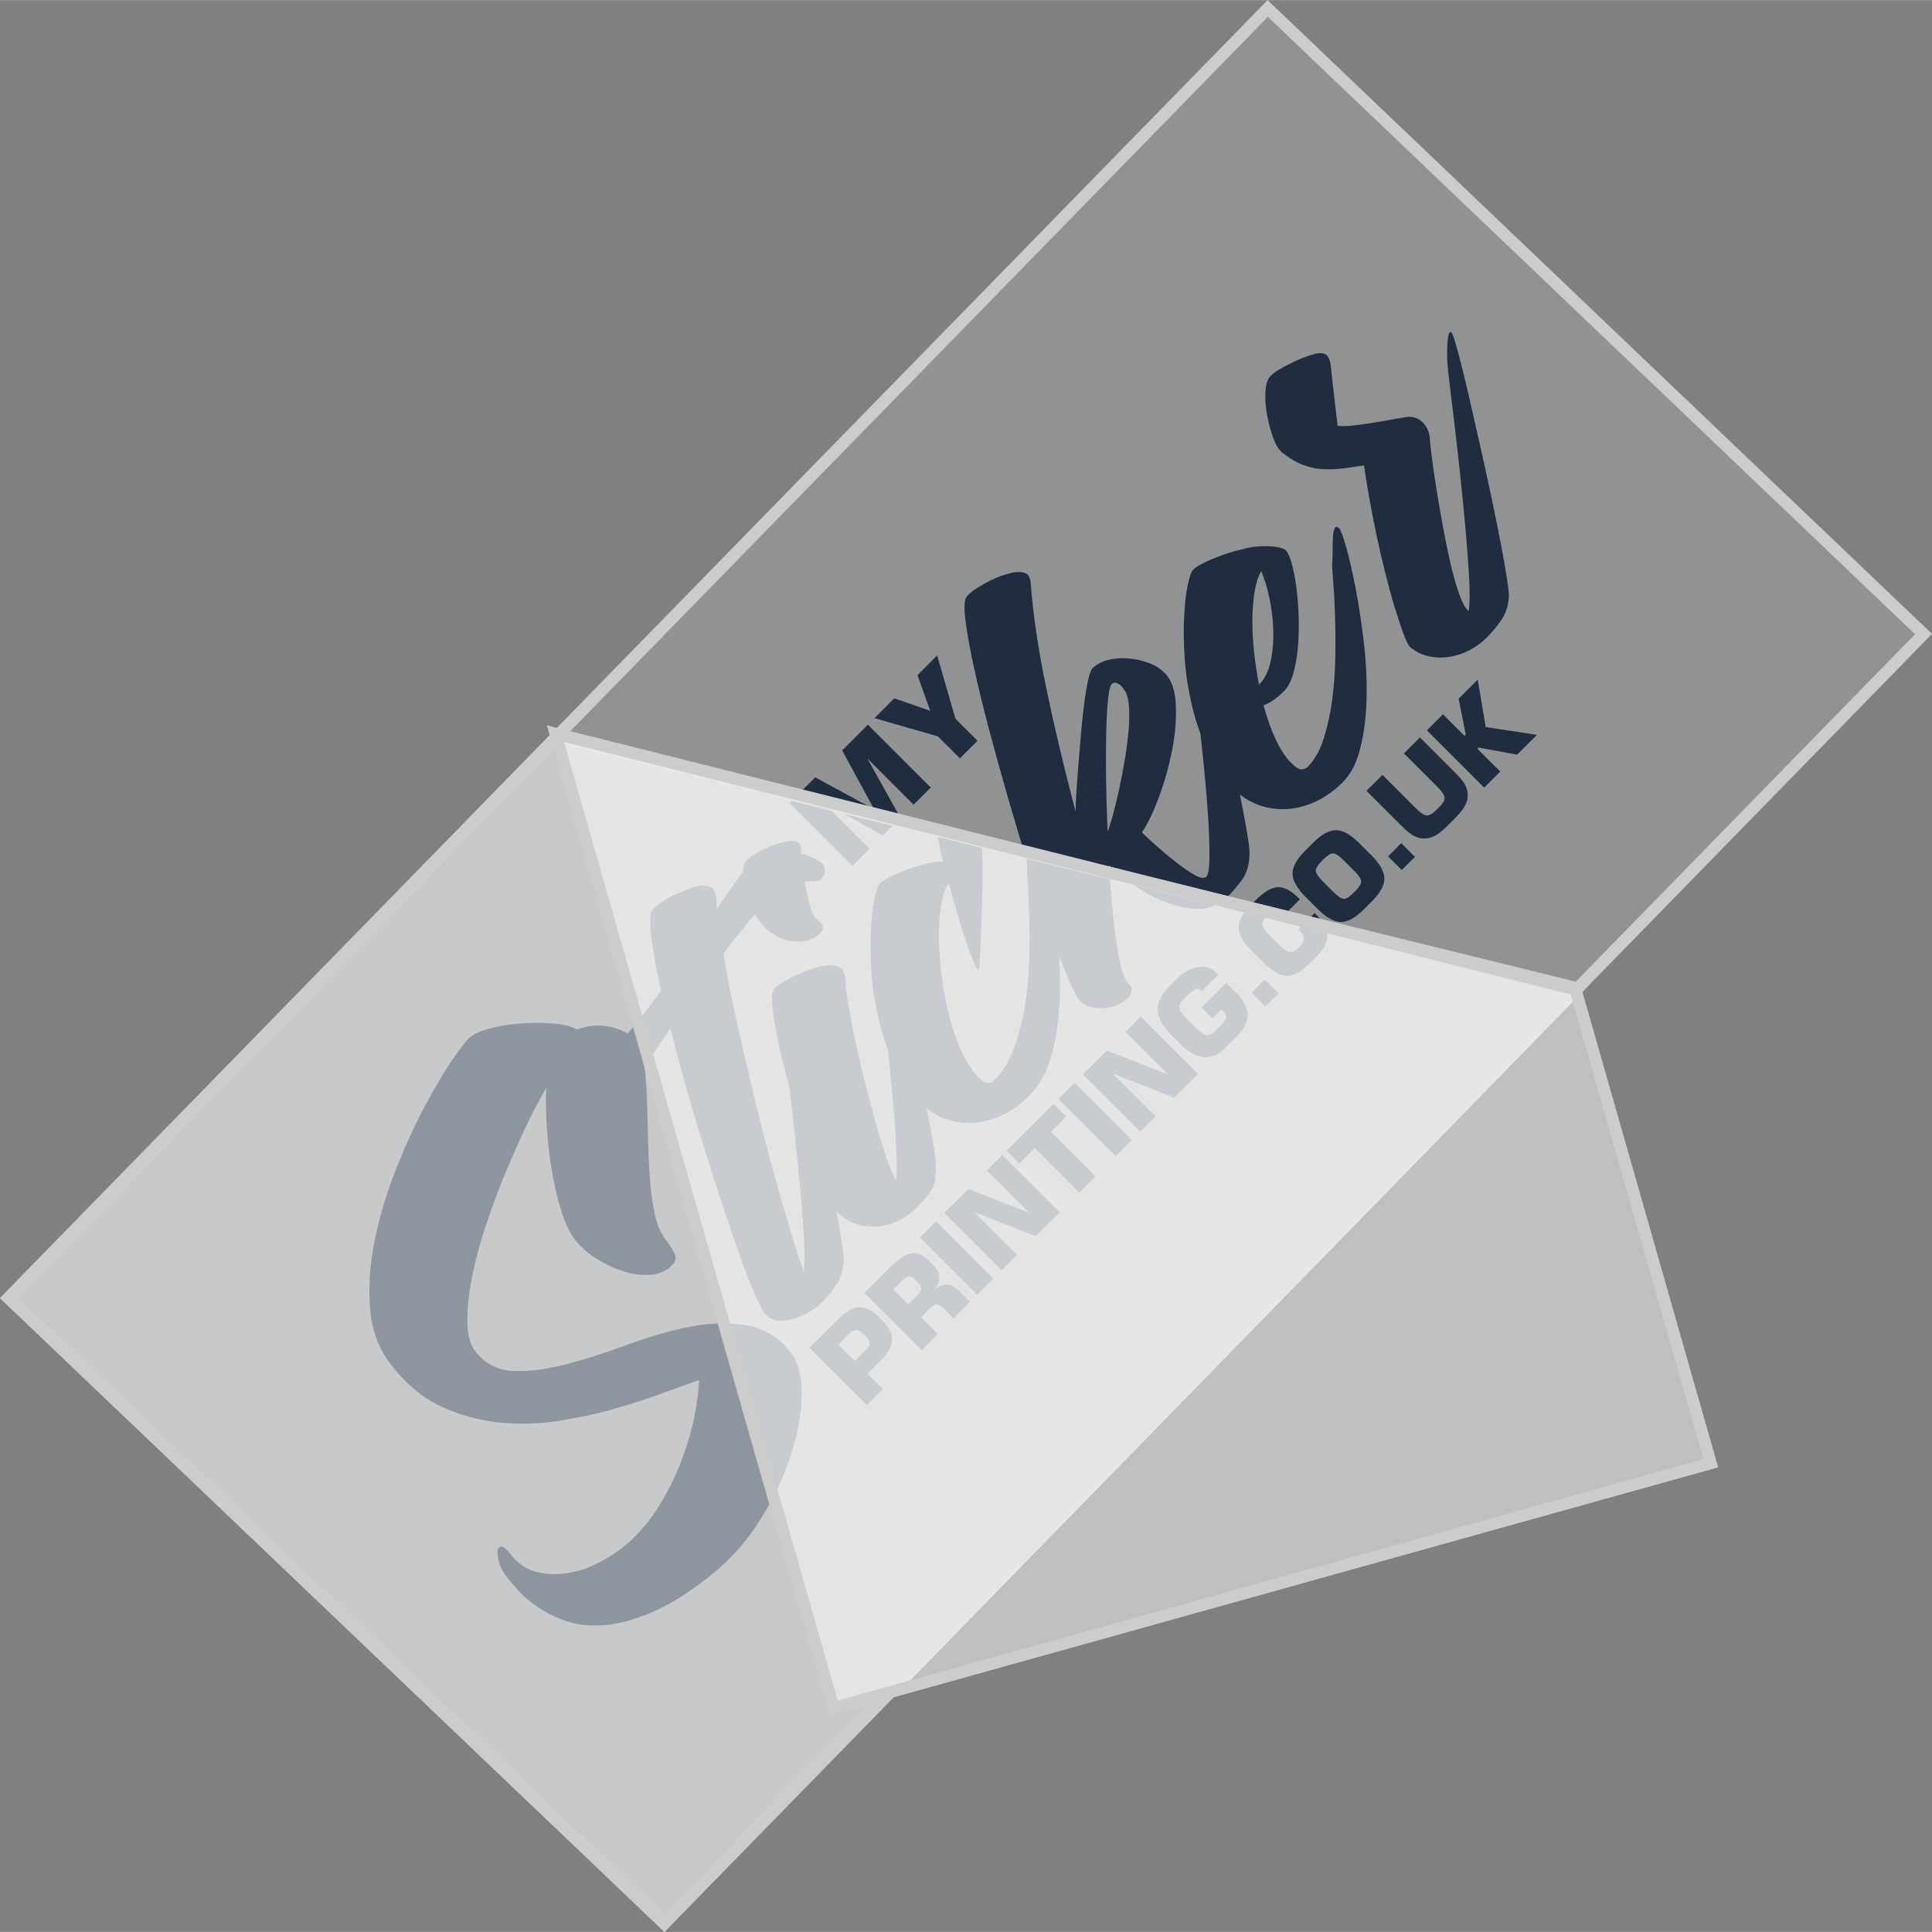 <?xml version="1.0" encoding="UTF-8"?>
<!DOCTYPE svg PUBLIC "-//W3C//DTD SVG 1.1//EN" "http://www.w3.org/Graphics/SVG/1.1/DTD/svg11.dtd">
<!-- Creator: CorelDRAW (OEM Version) -->
<svg xmlns="http://www.w3.org/2000/svg" xml:space="preserve" width="121px" height="121px" version="1.1" style="shape-rendering:geometricPrecision; text-rendering:geometricPrecision; image-rendering:optimizeQuality; fill-rule:evenodd; clip-rule:evenodd"
viewBox="0 0 120.009 119.997"
 xmlns:xlink="http://www.w3.org/1999/xlink"
 xmlns:xodm="http://www.corel.com/coreldraw/odm/2003">
 <rect x="0" y="0" width="120.009" height="119.997" fill="#808080" stroke="none"/>
 <defs>
  <style type="text/css">
   <![CDATA[
    .str0 {stroke:#CCCCCC;stroke-width:0.74;stroke-miterlimit:22.926}
    .fil1 {fill:none}
    .fil2 {fill:#212D3E;fill-rule:nonzero}
    .fil0 {fill:#BFC5C9;fill-opacity:0.278}
    .fil3 {fill:white;fill-opacity:0.502}
   ]]>
  </style>
 </defs>
 <g id="Layer_x0020_1">
  <g id="_2600918357344">
   <polygon class="fil0" points="0.527,80.619 78.746,0.52 119.482,39.379 41.264,119.477 "/>
   <polygon id="_1" class="fil1 str0" points="0.527,80.619 78.746,0.52 119.482,39.379 41.264,119.477 "/>
   <g>
    <path class="fil2" d="M52.313 46.605l1.599 -1.598 3.905 3.905 -1.067 1.066 -2.869 -2.869 2.05 3.688 -1.095 1.095 -3.725 -2.076 2.9 2.901 -1.066 1.066 -3.905 -3.905 1.599 -1.598 3.66 1.988 -1.986 -3.663zm2.004 -2.003l1.233 -1.233 2.231 0.778 -0.791 -2.219 1.222 -1.221 1.138 3.933 1.369 1.369 -1.094 1.094 -1.369 -1.368 -3.939 -1.133z"/>
    <path class="fil2" d="M92.193 48.918l-3.557 -3.557 0.997 -0.997 1.336 1.336 0.077 -0.078 -0.441 -2.229 1.186 -1.186 0.496 2.948 3.183 0.486 -1.231 1.231 -2.395 -0.442 -0.073 0.072 1.419 1.419 -0.997 0.997zm-7.312 0.199l0.991 -0.992 2.074 2.074c0.289,0.288 0.513,0.438 0.675,0.448 0.161,0.01 0.36,-0.102 0.594,-0.336l0.183 -0.182c0.232,-0.233 0.343,-0.429 0.334,-0.588 -0.01,-0.16 -0.16,-0.385 -0.452,-0.677l-2.073 -2.073 0.992 -0.992 2.147 2.148c0.319,0.319 0.533,0.573 0.642,0.764 0.108,0.19 0.169,0.39 0.181,0.597 0.013,0.246 -0.041,0.484 -0.159,0.714 -0.118,0.23 -0.325,0.492 -0.622,0.789l-0.491 0.491c-0.296,0.296 -0.559,0.504 -0.789,0.621 -0.229,0.119 -0.466,0.171 -0.711,0.157 -0.211,-0.011 -0.413,-0.073 -0.608,-0.183 -0.195,-0.109 -0.448,-0.32 -0.761,-0.632l-2.147 -2.148zm2.191 4.922l-0.851 -0.851 0.818 -0.818 0.851 0.851 -0.818 0.818zm-5.97 1.674c-0.54,-0.539 -0.812,-1.023 -0.815,-1.448 -0.003,-0.426 0.259,-0.901 0.784,-1.427l0.489 -0.489c0.528,-0.527 1.005,-0.79 1.432,-0.786 0.428,0.003 0.91,0.274 1.448,0.812l0.739 0.739c0.539,0.538 0.809,1.021 0.813,1.448 0.003,0.427 -0.259,0.905 -0.787,1.432l-0.489 0.489c-0.526,0.526 -1.001,0.787 -1.426,0.784 -0.426,-0.003 -0.909,-0.275 -1.449,-0.815l-0.739 -0.739zm1.097 -0.938l0.585 0.586c0.304,0.304 0.532,0.46 0.681,0.465 0.15,0.007 0.339,-0.104 0.567,-0.332l0.185 -0.185c0.227,-0.227 0.338,-0.418 0.332,-0.571 -0.006,-0.153 -0.16,-0.38 -0.461,-0.681l-0.586 -0.585c-0.302,-0.303 -0.531,-0.458 -0.685,-0.465 -0.154,-0.008 -0.344,0.103 -0.572,0.331l-0.185 0.185c-0.226,0.226 -0.335,0.415 -0.328,0.567 0.007,0.152 0.163,0.381 0.467,0.685zm-0.543 1.941l0.103 0.102c0.464,0.464 0.692,0.906 0.684,1.324 -0.008,0.417 -0.253,0.868 -0.737,1.351l-0.338 0.338c-0.525,0.526 -1.001,0.786 -1.427,0.783 -0.426,-0.003 -0.909,-0.275 -1.449,-0.816l-0.738 -0.737c-0.54,-0.54 -0.811,-1.023 -0.814,-1.449 -0.004,-0.426 0.258,-0.9 0.783,-1.426l0.276 -0.275c0.521,-0.522 0.979,-0.792 1.373,-0.81 0.394,-0.018 0.829,0.211 1.304,0.685l0.069 0.069 -0.992 0.992 -0.064 -0.064c-0.163,-0.162 -0.317,-0.238 -0.462,-0.227 -0.144,0.011 -0.315,0.115 -0.509,0.309 -0.215,0.215 -0.318,0.398 -0.311,0.549 0.009,0.151 0.165,0.378 0.469,0.683l0.584 0.584c0.304,0.304 0.531,0.46 0.682,0.467 0.15,0.007 0.333,-0.097 0.547,-0.311 0.202,-0.201 0.304,-0.377 0.308,-0.526 0.004,-0.149 -0.086,-0.317 -0.272,-0.502l-0.081 -0.081 1.012 -1.012zm-3.057 5.797l-0.852 -0.852 0.818 -0.818 0.852 0.852 -0.818 0.818z"/>
    <path class="fil2" d="M75.672 60.546l-0.995 0.996c-0.116,-0.108 -0.239,-0.146 -0.372,-0.114 -0.132,0.033 -0.291,0.141 -0.476,0.325l-0.249 0.25c-0.229,0.229 -0.338,0.418 -0.333,0.571 0.007,0.153 0.163,0.382 0.467,0.686l0.585 0.586c0.301,0.301 0.529,0.454 0.682,0.461 0.152,0.006 0.342,-0.104 0.571,-0.332l0.276 -0.277c0.196,-0.196 0.308,-0.359 0.332,-0.49 0.025,-0.13 -0.027,-0.259 -0.156,-0.388l-0.138 -0.138 -0.569 0.569 -0.666 -0.665 1.541 -1.541 0.608 0.608c0.48,0.481 0.722,0.942 0.721,1.383 0.001,0.442 -0.238,0.9 -0.713,1.376l-0.677 0.676c-0.419,0.419 -0.863,0.609 -1.333,0.572 -0.47,-0.039 -0.953,-0.306 -1.448,-0.801l-0.541 -0.54c-0.555,-0.555 -0.846,-1.074 -0.874,-1.558 -0.028,-0.483 0.204,-0.97 0.696,-1.463l0.541 -0.541c0.4,-0.399 0.822,-0.631 1.268,-0.697 0.446,-0.064 0.813,0.047 1.102,0.335l0.15 0.151zm-4.848 9.742l-3.557 -3.557 1.483 -1.483 3.797 1.487 -2.642 -2.642 0.951 -0.951 3.556 3.557 -1.482 1.482 -3.821 -1.51 2.665 2.666 -0.95 0.951zm-1.528 1.528l-3.557 -3.557 1.007 -1.007 3.557 3.556 -1.007 1.008zm-2.258 2.258l-2.764 -2.765 -0.956 0.956 -0.793 -0.792 2.914 -2.914 0.793 0.792 -0.951 0.951 2.764 2.765 -1.007 1.007zm-4.816 4.815l-3.557 -3.557 1.483 -1.482 3.797 1.486 -2.642 -2.642 0.951 -0.95 3.557 3.557 -1.483 1.482 -3.821 -1.51 2.666 2.665 -0.951 0.951zm-1.528 1.528l-3.556 -3.557 1.007 -1.007 3.557 3.557 -1.008 1.007zm-3.439 3.439l-3.556 -3.557 1.498 -1.498c0.573,-0.573 1.037,-0.893 1.394,-0.962 0.357,-0.069 0.717,0.078 1.078,0.439l0.286 0.286c0.241,0.24 0.368,0.489 0.383,0.747 0.015,0.258 -0.083,0.52 -0.292,0.786 0.292,-0.211 0.555,-0.315 0.788,-0.31 0.235,0.005 0.462,0.118 0.683,0.34l0.734 0.733 -1.017 1.018 -0.64 -0.64c-0.152,-0.152 -0.287,-0.226 -0.404,-0.221 -0.116,0.004 -0.258,0.089 -0.423,0.253l-0.552 0.552 1.037 1.037 -0.997 0.997zm-0.842 -2.836l0.557 -0.558c0.166,-0.166 0.252,-0.307 0.255,-0.423 0.005,-0.116 -0.068,-0.248 -0.218,-0.398l-0.136 -0.137c-0.151,-0.15 -0.286,-0.224 -0.403,-0.22 -0.116,0.004 -0.258,0.089 -0.423,0.254l-0.557 0.557 0.925 0.925zm-3.318 3.513l0.695 -0.695c0.164,-0.164 0.244,-0.299 0.241,-0.409 -0.002,-0.109 -0.088,-0.248 -0.257,-0.416l-0.206 -0.206c-0.14,-0.141 -0.276,-0.208 -0.403,-0.2 -0.127,0.008 -0.271,0.092 -0.433,0.253l-0.654 0.655 1.017 1.018zm0.745 2.738l-3.557 -3.557 1.745 -1.744c0.49,-0.49 0.933,-0.749 1.328,-0.776 0.395,-0.027 0.803,0.169 1.226,0.592l0.234 0.234c0.423,0.423 0.622,0.833 0.594,1.229 -0.028,0.398 -0.286,0.841 -0.775,1.329l-0.747 0.747 0.949 0.949 -0.997 0.997z"/>
    <path class="fil2" d="M29.541 83.957c0.617,0.773 1.418,1.173 2.405,1.199 0.987,0.026 2.079,-0.118 3.275,-0.432 1.196,-0.314 2.452,-0.715 3.767,-1.204 1.315,-0.49 2.593,-0.858 3.836,-1.106 1.243,-0.248 2.413,-0.283 3.512,-0.106 1.099,0.177 2.031,0.747 2.797,1.708 0.447,0.566 0.668,1.424 0.662,2.575 -0.006,1.151 -0.225,2.402 -0.657,3.754 -0.433,1.353 -1.072,2.704 -1.917,4.056 -0.844,1.351 -1.882,2.511 -3.111,3.478 -1.308,1.045 -2.514,1.8 -3.617,2.266 -1.104,0.465 -2.093,0.731 -2.967,0.798 -0.874,0.068 -1.654,-0.016 -2.339,-0.25 -0.685,-0.235 -1.278,-0.524 -1.779,-0.868 -0.501,-0.344 -0.906,-0.689 -1.215,-1.037 -0.308,-0.348 -0.537,-0.617 -0.687,-0.805 -0.224,-0.264 -0.385,-0.553 -0.484,-0.867 -0.099,-0.314 -0.136,-0.568 -0.113,-0.76 0.024,-0.192 0.103,-0.29 0.237,-0.293 0.134,-0.003 0.332,0.165 0.593,0.505 0.466,0.584 1.015,0.946 1.645,1.086 0.629,0.139 1.271,0.154 1.926,0.044 0.655,-0.11 1.278,-0.321 1.87,-0.631 0.591,-0.31 1.073,-0.613 1.444,-0.909 0.858,-0.671 1.596,-1.493 2.212,-2.466 0.616,-0.972 1.112,-1.957 1.489,-2.952 0.376,-0.997 0.651,-1.947 0.825,-2.853 0.173,-0.905 0.266,-1.626 0.277,-2.163 -0.502,0.164 -1.203,0.415 -2.102,0.751 -0.899,0.336 -1.904,0.665 -3.014,0.987 -1.109,0.321 -2.29,0.582 -3.541,0.782 -1.251,0.2 -2.499,0.237 -3.743,0.111 -1.244,-0.126 -2.445,-0.454 -3.603,-0.985 -1.159,-0.531 -2.194,-1.391 -3.108,-2.579 -0.765,-0.961 -1.205,-2.107 -1.32,-3.438 -0.115,-1.33 -0.031,-2.718 0.25,-4.162 0.281,-1.445 0.701,-2.888 1.26,-4.329 0.559,-1.441 1.149,-2.754 1.769,-3.937 0.621,-1.184 1.204,-2.18 1.749,-2.988 0.545,-0.808 0.935,-1.31 1.17,-1.507 0.331,-0.257 0.815,-0.459 1.451,-0.607 0.637,-0.149 1.3,-0.24 1.992,-0.274 0.691,-0.035 1.333,-0.02 1.926,0.044 0.594,0.063 1.013,0.179 1.258,0.346 0.754,-0.266 1.484,-0.311 2.19,-0.134 0.378,0.094 0.704,0.223 0.976,0.386 0.091,-0.107 0.18,-0.213 0.269,-0.32 0.64,-0.77 1.242,-1.554 1.808,-2.352 -0.297,-1.327 -0.499,-2.438 -0.605,-3.332 -0.106,-0.894 -0.091,-1.439 0.047,-1.635 0.152,-0.181 0.36,-0.36 0.623,-0.536 0.263,-0.176 0.545,-0.335 0.844,-0.474 0.3,-0.14 0.584,-0.258 0.853,-0.353 0.269,-0.094 0.485,-0.151 0.648,-0.169 0.312,-0.022 0.552,0.013 0.72,0.106 0.169,0.093 0.264,0.302 0.287,0.627 0.012,0.104 0.021,0.211 0.026,0.322 0.005,0.111 0.013,0.233 0.025,0.366 0.475,-0.707 0.93,-1.358 1.366,-1.952 0.084,-0.116 0.168,-0.227 0.251,-0.336 0.007,-0.342 0.09,-0.593 0.251,-0.754 0.136,-0.136 0.392,-0.305 0.767,-0.506 0.374,-0.201 0.756,-0.365 1.144,-0.492 0.388,-0.127 0.73,-0.179 1.026,-0.156 0.296,0.024 0.433,0.191 0.411,0.503 0.006,0.058 0.014,0.142 0.025,0.252 0.237,0.078 0.459,0.163 0.664,0.255 0.331,0.148 0.532,0.259 0.605,0.331 0.145,0.145 0.211,0.318 0.199,0.518 -0.011,0.201 -0.086,0.369 -0.222,0.505 -0.076,0.076 -0.225,0.116 -0.447,0.121 -0.177,0.004 -0.37,0.011 -0.58,0.02l0.021 0.126c0.078,0.472 0.176,0.919 0.293,1.338 0.117,0.42 0.248,0.703 0.393,0.848 0.204,0.144 0.334,0.282 0.39,0.414 0.057,0.132 0.016,0.296 -0.121,0.491 -0.197,0.197 -0.441,0.34 -0.732,0.427 -0.291,0.088 -0.596,0.117 -0.914,0.087 -0.318,-0.03 -0.634,-0.119 -0.95,-0.268 -0.315,-0.148 -0.603,-0.353 -0.864,-0.614 -0.222,-0.222 -0.426,-0.497 -0.613,-0.826 -0.08,0.095 -0.161,0.191 -0.242,0.289 -0.564,0.679 -1.135,1.395 -1.715,2.149 0.182,1.152 0.415,2.37 0.698,3.653 0.283,1.283 0.577,2.577 0.882,3.882 0.304,1.305 0.617,2.58 0.938,3.825 0.321,1.245 0.637,2.409 0.946,3.492 0.31,1.082 0.596,2.05 0.859,2.904 0.263,0.854 0.485,1.523 0.667,2.008 0.055,-0.46 0.058,-1.131 0.011,-2.012 -0.047,-0.88 -0.119,-1.853 -0.214,-2.918 -0.095,-1.065 -0.204,-2.167 -0.327,-3.305 -0.122,-1.126 -0.238,-2.18 -0.349,-3.161 -0.246,-0.88 -0.455,-1.712 -0.627,-2.498 -0.209,-0.951 -0.351,-1.767 -0.425,-2.447 -0.074,-0.68 -0.042,-1.088 0.094,-1.224 0.152,-0.152 0.378,-0.313 0.677,-0.482 0.301,-0.17 0.615,-0.325 0.944,-0.466 0.33,-0.14 0.651,-0.258 0.964,-0.354 0.313,-0.096 0.574,-0.146 0.781,-0.151 0.416,-0.009 0.695,0.074 0.84,0.249 0.144,0.174 0.22,0.447 0.226,0.817 -0.005,0.237 0.048,0.677 0.16,1.319 0.112,0.643 0.255,1.384 0.429,2.225 0.174,0.841 0.381,1.729 0.62,2.665 0.239,0.936 0.475,1.824 0.708,2.663 0.234,0.84 0.462,1.568 0.686,2.186 0.223,0.618 0.407,1.029 0.551,1.233 0.039,-0.446 0.039,-1.105 -0.001,-1.979 -0.04,-0.873 -0.108,-1.842 -0.203,-2.907 -0.093,-1.036 -0.198,-2.113 -0.317,-3.232 -0.23,-0.605 -0.421,-1.226 -0.572,-1.862 -0.23,-0.973 -0.379,-1.933 -0.448,-2.88 -0.068,-0.947 -0.082,-1.817 -0.042,-2.611 0.039,-0.794 0.113,-1.455 0.221,-1.983 0.108,-0.529 0.223,-0.854 0.344,-0.975 0.151,-0.151 0.396,-0.309 0.732,-0.472 0.338,-0.163 0.696,-0.311 1.077,-0.446 0.381,-0.134 0.743,-0.242 1.086,-0.324 0.342,-0.081 0.603,-0.124 0.78,-0.128 0.119,-0.003 0.2,0.003 0.245,0.017 -0.122,-0.516 -0.217,-0.944 -0.283,-1.283 -0.067,-0.34 -0.085,-0.525 -0.055,-0.555 0.061,-0.06 0.214,-0.104 0.459,-0.132 0.245,-0.028 0.504,-0.033 0.778,-0.017 0.274,0.016 0.543,0.058 0.809,0.127 0.265,0.068 0.448,0.153 0.55,0.254 0.072,0.073 0.123,0.312 0.151,0.72 0.028,0.406 0.043,0.906 0.045,1.499 0.001,0.593 -0.008,1.219 -0.031,1.879 -0.021,0.66 -0.042,1.275 -0.062,1.847 -0.02,0.571 -0.042,1.057 -0.066,1.457 -0.023,0.401 -0.035,0.616 -0.036,0.646 -0.006,0.296 -0.074,0.327 -0.202,0.093 -0.128,-0.234 -0.29,-0.624 -0.486,-1.168 -0.195,-0.544 -0.4,-1.18 -0.614,-1.909 -0.213,-0.729 -0.416,-1.447 -0.608,-2.154 -0.231,0.376 -0.394,0.879 -0.489,1.511 -0.095,0.632 -0.133,1.337 -0.113,2.114 0.02,0.778 0.087,1.588 0.202,2.43 0.115,0.843 0.279,1.65 0.492,2.424 0.212,0.773 0.464,1.472 0.754,2.095 0.29,0.623 0.609,1.109 0.957,1.457 0.29,0.29 0.513,0.422 0.669,0.397 0.157,-0.026 0.273,-0.077 0.348,-0.152 0.531,-0.531 0.946,-1.207 1.245,-2.028 0.3,-0.822 0.527,-1.709 0.681,-2.661 0.154,-0.952 0.242,-1.917 0.264,-2.896 0.021,-0.978 0.019,-1.882 -0.007,-2.711 -0.026,-0.83 -0.059,-1.537 -0.098,-2.121 -0.039,-0.585 -0.057,-0.966 -0.053,-1.144l0.002 -0.094c-0.375,-1.21 -0.744,-2.442 -1.108,-3.694 -0.434,-1.495 -0.843,-2.964 -1.226,-4.408 -0.383,-1.444 -0.703,-2.756 -0.958,-3.936 -0.256,-1.18 -0.431,-2.158 -0.525,-2.934 -0.094,-0.776 -0.065,-1.254 0.087,-1.436 0.152,-0.181 0.364,-0.356 0.634,-0.525 0.271,-0.169 0.552,-0.327 0.844,-0.474 0.292,-0.147 0.573,-0.261 0.841,-0.341 0.269,-0.08 0.478,-0.136 0.627,-0.169 0.326,-0.037 0.574,-0.009 0.742,0.083 0.169,0.093 0.264,0.302 0.287,0.628 0.149,1.968 0.472,4.139 0.968,6.514 0.496,2.375 1.1,4.918 1.811,7.63 0.01,-0.445 0.036,-0.964 0.079,-1.558 0.042,-0.594 0.089,-1.206 0.14,-1.837 0.051,-0.631 0.105,-1.259 0.164,-1.882 0.058,-0.624 0.122,-1.188 0.192,-1.694 0.071,-0.505 0.147,-0.93 0.229,-1.272 0.081,-0.343 0.167,-0.56 0.258,-0.651 0.228,-0.227 0.531,-0.393 0.912,-0.497 0.38,-0.105 0.788,-0.144 1.225,-0.116 0.436,0.027 0.864,0.114 1.283,0.261 0.42,0.146 0.774,0.364 1.064,0.654 0.406,0.406 0.633,1.042 0.681,1.908 0.047,0.866 -0.021,1.79 -0.206,2.772 -0.184,0.982 -0.45,1.952 -0.797,2.908 -0.347,0.956 -0.712,1.727 -1.096,2.313 0.218,0.218 0.526,0.504 0.926,0.858 0.4,0.354 0.807,0.694 1.223,1.018 0.415,0.325 0.794,0.583 1.139,0.775 0.344,0.193 0.584,0.221 0.72,0.085 0.121,-0.121 0.183,-0.567 0.185,-1.338 0.002,-0.771 -0.036,-1.711 -0.116,-2.821 -0.079,-1.11 -0.186,-2.3 -0.321,-3.572 -0.041,-0.383 -0.082,-0.761 -0.122,-1.133 -0.21,-0.568 -0.386,-1.149 -0.526,-1.743 -0.231,-0.973 -0.38,-1.933 -0.449,-2.88 -0.068,-0.947 -0.082,-1.817 -0.042,-2.611 0.04,-0.794 0.113,-1.455 0.221,-1.983 0.108,-0.529 0.223,-0.853 0.344,-0.975 0.121,-0.121 0.302,-0.244 0.542,-0.367 0.239,-0.124 0.505,-0.245 0.797,-0.362 0.291,-0.118 0.586,-0.224 0.885,-0.32 0.298,-0.095 0.574,-0.168 0.827,-0.218 0.134,-0.047 0.332,-0.093 0.592,-0.135 0.26,-0.043 0.528,-0.064 0.802,-0.062 0.274,0.001 0.537,0.021 0.788,0.06 0.251,0.039 0.427,0.109 0.528,0.211 0.116,0.116 0.233,0.376 0.35,0.781 0.117,0.405 0.214,0.888 0.291,1.45 0.076,0.562 0.126,1.172 0.148,1.831 0.023,0.659 0.009,1.289 -0.041,1.89 -0.051,0.601 -0.144,1.152 -0.281,1.651 -0.137,0.5 -0.334,0.878 -0.592,1.136 -0.257,0.257 -0.488,0.452 -0.691,0.582 -0.203,0.13 -0.394,0.227 -0.573,0.291 0.209,0.784 0.456,1.486 0.75,2.113 0.294,0.627 0.617,1.117 0.968,1.468 0.29,0.291 0.517,0.426 0.673,0.401 0.156,-0.026 0.272,-0.077 0.348,-0.152 0.425,-0.425 0.756,-1.01 0.995,-1.756 0.238,-0.746 0.415,-1.554 0.531,-2.424 0.115,-0.869 0.18,-1.768 0.192,-2.694 0.013,-0.926 0.006,-1.79 -0.021,-2.589 -0.026,-0.8 -0.063,-1.481 -0.11,-2.043 -0.047,-0.562 -0.069,-0.932 -0.065,-1.11 0.021,-0.252 0.03,-0.531 0.03,-0.834 -0.001,-0.304 0.005,-0.578 0.018,-0.823 0.013,-0.245 0.05,-0.428 0.112,-0.547 0.062,-0.12 0.151,-0.122 0.267,-0.006 0.101,0.101 0.248,0.491 0.441,1.168 0.192,0.678 0.385,1.514 0.578,2.511 0.193,0.996 0.362,2.089 0.506,3.279 0.144,1.189 0.208,2.352 0.187,3.482 -0.018,1.134 -0.141,2.178 -0.369,3.131 -0.225,0.958 -0.597,1.692 -1.112,2.207 -0.515,0.515 -1.072,0.913 -1.671,1.193 -0.599,0.28 -1.199,0.437 -1.8,0.473 -0.601,0.035 -1.185,-0.048 -1.751,-0.251 -0.42,-0.15 -0.807,-0.368 -1.163,-0.654 0.14,0.714 0.263,1.364 0.368,1.95 0.158,0.886 0.235,1.462 0.229,1.729 -0.015,0.652 -0.159,1.174 -0.435,1.566 -0.275,0.391 -0.572,0.746 -0.89,1.064 -0.561,0.561 -1.204,0.827 -1.93,0.798 -0.725,-0.028 -1.444,-0.194 -2.156,-0.497 -0.712,-0.303 -1.367,-0.678 -1.965,-1.124 -0.598,-0.447 -1.049,-0.807 -1.354,-1.082 0.054,0.903 0.12,1.765 0.199,2.586 0.078,0.82 0.165,1.559 0.262,2.217 0.097,0.657 0.207,1.207 0.33,1.649 0.124,0.442 0.258,0.735 0.404,0.88 0.174,0.144 0.241,0.302 0.2,0.474 -0.04,0.171 -0.099,0.294 -0.174,0.37 -0.122,0.151 -0.303,0.288 -0.543,0.412 -0.24,0.124 -0.497,0.208 -0.773,0.251 -0.275,0.043 -0.563,0.042 -0.866,-0.003 -0.303,-0.046 -0.564,-0.162 -0.782,-0.35 -0.16,-0.13 -0.406,-0.573 -0.737,-1.329 -0.193,-0.439 -0.399,-0.945 -0.619,-1.519 0.06,0.935 0.071,1.86 0.032,2.773 -0.049,1.209 -0.219,2.335 -0.508,3.379 -0.286,1.048 -0.749,1.888 -1.386,2.524 -0.515,0.515 -1.072,0.913 -1.667,1.196 -0.599,0.281 -1.196,0.442 -1.793,0.481 -0.597,0.039 -1.177,-0.041 -1.743,-0.243 -0.419,-0.148 -0.807,-0.367 -1.163,-0.653 0.132,0.69 0.249,1.319 0.35,1.886 0.158,0.885 0.235,1.462 0.229,1.728 -0.006,0.268 -0.019,0.497 -0.038,0.69 -0.019,0.193 -0.067,0.38 -0.145,0.559 -0.078,0.18 -0.201,0.375 -0.369,0.586 -0.167,0.212 -0.395,0.461 -0.683,0.749 -0.379,0.379 -0.793,0.662 -1.241,0.85 -0.449,0.187 -0.896,0.286 -1.341,0.296 -0.445,0.01 -0.862,-0.059 -1.251,-0.206 -0.39,-0.147 -0.73,-0.366 -1.02,-0.656 -0.035,-0.035 -0.071,-0.076 -0.109,-0.123 0.139,0.724 0.248,1.346 0.327,1.864 0.084,0.554 0.131,0.927 0.142,1.119 -0.029,0.668 -0.182,1.205 -0.458,1.611 -0.275,0.406 -0.58,0.776 -0.913,1.109 -0.197,0.197 -0.442,0.384 -0.735,0.561 -0.293,0.177 -0.6,0.317 -0.921,0.42 -0.321,0.104 -0.636,0.151 -0.948,0.143 -0.311,-0.008 -0.575,-0.105 -0.793,-0.293 -0.146,-0.116 -0.361,-0.474 -0.637,-1.068 -0.275,-0.594 -0.581,-1.355 -0.916,-2.281 -0.336,-0.926 -0.702,-1.981 -1.091,-3.159 -0.389,-1.177 -0.784,-2.405 -1.186,-3.686 -0.405,-1.284 -0.792,-2.58 -1.163,-3.891 -0.371,-1.31 -0.711,-2.574 -1.01,-3.782 -0.638,0.933 -1.174,1.727 -1.603,2.389 0.064,0.534 0.11,1.143 0.136,1.827 0.031,0.795 0.055,1.634 0.075,2.516 0.018,0.882 0.057,1.734 0.116,2.558 0.059,0.823 0.162,1.574 0.31,2.252 0.148,0.677 0.372,1.204 0.67,1.582 0.28,0.358 0.475,0.67 0.584,0.936 0.109,0.266 -0.022,0.547 -0.393,0.843 -0.331,0.257 -0.752,0.396 -1.26,0.416 -0.509,0.021 -1.04,-0.059 -1.592,-0.238 -0.552,-0.18 -1.088,-0.432 -1.609,-0.756 -0.52,-0.324 -0.958,-0.703 -1.313,-1.137 -0.336,-0.414 -0.625,-0.998 -0.867,-1.75 -0.243,-0.752 -0.441,-1.568 -0.594,-2.447 -0.153,-0.878 -0.263,-1.782 -0.329,-2.711 -0.066,-0.929 -0.08,-1.787 -0.044,-2.574 -0.438,0.738 -0.889,1.602 -1.351,2.59 -0.463,0.989 -0.913,2.02 -1.349,3.094 -0.436,1.074 -0.829,2.161 -1.179,3.262 -0.35,1.101 -0.613,2.133 -0.787,3.096 -0.175,0.963 -0.251,1.828 -0.23,2.594 0.022,0.767 0.191,1.349 0.508,1.744zm60.354 -61.568c0.001,-0.03 0,-0.152 -0.003,-0.367 -0.002,-0.215 0.003,-0.437 0.015,-0.667 0.013,-0.23 0.039,-0.423 0.08,-0.58 0.04,-0.156 0.104,-0.191 0.191,-0.104 0.043,0.043 0.131,0.29 0.261,0.739 0.131,0.449 0.285,1.035 0.462,1.757 0.177,0.722 0.367,1.533 0.569,2.433 0.203,0.9 0.412,1.828 0.628,2.787 0.216,0.959 0.421,1.906 0.616,2.843 0.194,0.937 0.367,1.8 0.521,2.59 0.153,0.789 0.271,1.461 0.356,2.015 0.084,0.554 0.131,0.927 0.142,1.119 -0.029,0.608 -0.181,1.116 -0.456,1.522 -0.276,0.406 -0.58,0.776 -0.914,1.109 -0.318,0.318 -0.676,0.582 -1.073,0.791 -0.397,0.209 -0.811,0.347 -1.243,0.416 -0.431,0.069 -0.857,0.06 -1.277,-0.027 -0.421,-0.087 -0.799,-0.268 -1.133,-0.542 -0.132,-0.101 -0.281,-0.379 -0.449,-0.835 -0.168,-0.456 -0.352,-1.012 -0.552,-1.667 -0.201,-0.655 -0.4,-1.376 -0.597,-2.165 -0.198,-0.788 -0.381,-1.585 -0.548,-2.389 -0.168,-0.804 -0.318,-1.575 -0.45,-2.313 -0.132,-0.738 -0.236,-1.388 -0.313,-1.949 -0.446,0.069 -0.877,0.13 -1.293,0.184 -0.416,0.053 -0.831,0.07 -1.246,0.049 -0.414,-0.02 -0.827,-0.108 -1.239,-0.262 -0.412,-0.154 -0.828,-0.396 -1.251,-0.728 -0.248,-0.187 -0.452,-0.505 -0.613,-0.954 -0.16,-0.448 -0.287,-0.923 -0.38,-1.425 -0.092,-0.502 -0.126,-0.975 -0.102,-1.421 0.025,-0.445 0.113,-0.758 0.265,-0.939 0.122,-0.151 0.322,-0.307 0.6,-0.469 0.277,-0.161 0.57,-0.316 0.877,-0.464 0.307,-0.147 0.602,-0.269 0.886,-0.364 0.284,-0.095 0.492,-0.151 0.626,-0.169 0.268,-0.036 0.459,0.012 0.575,0.143 0.116,0.131 0.186,0.3 0.211,0.507 0.013,0.073 0.035,0.254 0.066,0.543 0.031,0.288 0.068,0.628 0.111,1.02 0.043,0.392 0.09,0.794 0.14,1.208 0.05,0.414 0.094,0.776 0.132,1.087 0.325,0.022 0.704,0.007 1.135,-0.047 0.431,-0.054 0.854,-0.116 1.271,-0.184 0.416,-0.068 0.803,-0.136 1.16,-0.203 0.357,-0.067 0.618,-0.11 0.781,-0.129 0.401,-0.023 0.724,0.103 0.97,0.379 0.246,0.276 0.38,0.592 0.401,0.947 0.011,0.193 0.051,0.566 0.12,1.12 0.07,0.555 0.163,1.201 0.28,1.939 0.117,0.739 0.252,1.525 0.404,2.359 0.152,0.834 0.313,1.616 0.482,2.346 0.169,0.73 0.348,1.363 0.536,1.9 0.189,0.537 0.377,0.884 0.566,1.043l0.022 0.022c0.015,-0.015 0.024,-0.052 0.025,-0.112 0.054,-0.431 0.057,-1.087 0.01,-1.967 -0.048,-0.881 -0.119,-1.854 -0.214,-2.919 -0.095,-1.065 -0.204,-2.174 -0.327,-3.327 -0.123,-1.153 -0.244,-2.229 -0.363,-3.227 -0.118,-0.997 -0.222,-1.858 -0.31,-2.583 -0.088,-0.724 -0.136,-1.197 -0.147,-1.419zm-11.557 13.081c-0.185,0.329 -0.321,0.755 -0.406,1.276 -0.086,0.52 -0.132,1.095 -0.138,1.725 -0.006,0.63 0.027,1.293 0.101,1.988 0.073,0.695 0.177,1.382 0.31,2.06l0.023 -0.023c0.333,-0.333 0.566,-0.805 0.698,-1.415 0.132,-0.611 0.187,-1.26 0.165,-1.949 -0.022,-0.689 -0.104,-1.361 -0.245,-2.017 -0.141,-0.657 -0.31,-1.205 -0.508,-1.645zm-9.537 16.192c0.078,-0.194 0.182,-0.522 0.311,-0.985 0.128,-0.462 0.259,-0.991 0.39,-1.586 0.132,-0.596 0.253,-1.225 0.364,-1.887 0.111,-0.662 0.191,-1.286 0.241,-1.873 0.05,-0.586 0.054,-1.105 0.012,-1.556 -0.042,-0.451 -0.15,-0.778 -0.323,-0.982 -0.1,-0.161 -0.223,-0.277 -0.37,-0.348 -0.147,-0.07 -0.273,-0.053 -0.379,0.053 -0.091,0.091 -0.165,0.411 -0.221,0.961 -0.057,0.55 -0.094,1.247 -0.113,2.092 -0.019,0.845 -0.021,1.797 -0.007,2.857 0.013,1.059 0.045,2.144 0.095,3.254z"/>
   </g>
   <polygon class="fil3" points="0.527,80.619 34.561,45.767 97.996,61.38 41.264,119.477 "/>
   <polygon id="_1_0" class="fil1 str0" points="0.527,80.619 34.561,45.767 97.996,61.38 41.264,119.477 "/>
   <polygon class="fil3" points="34.502,45.563 34.561,45.767 51.783,106.083 106.27,90.886 97.877,61.493 97.867,61.457 "/>
   <polygon id="_1_1" class="fil1 str0" points="34.502,45.563 34.561,45.767 51.783,106.083 106.27,90.886 97.877,61.493 97.867,61.457 "/>
  </g>
 </g>
</svg>
